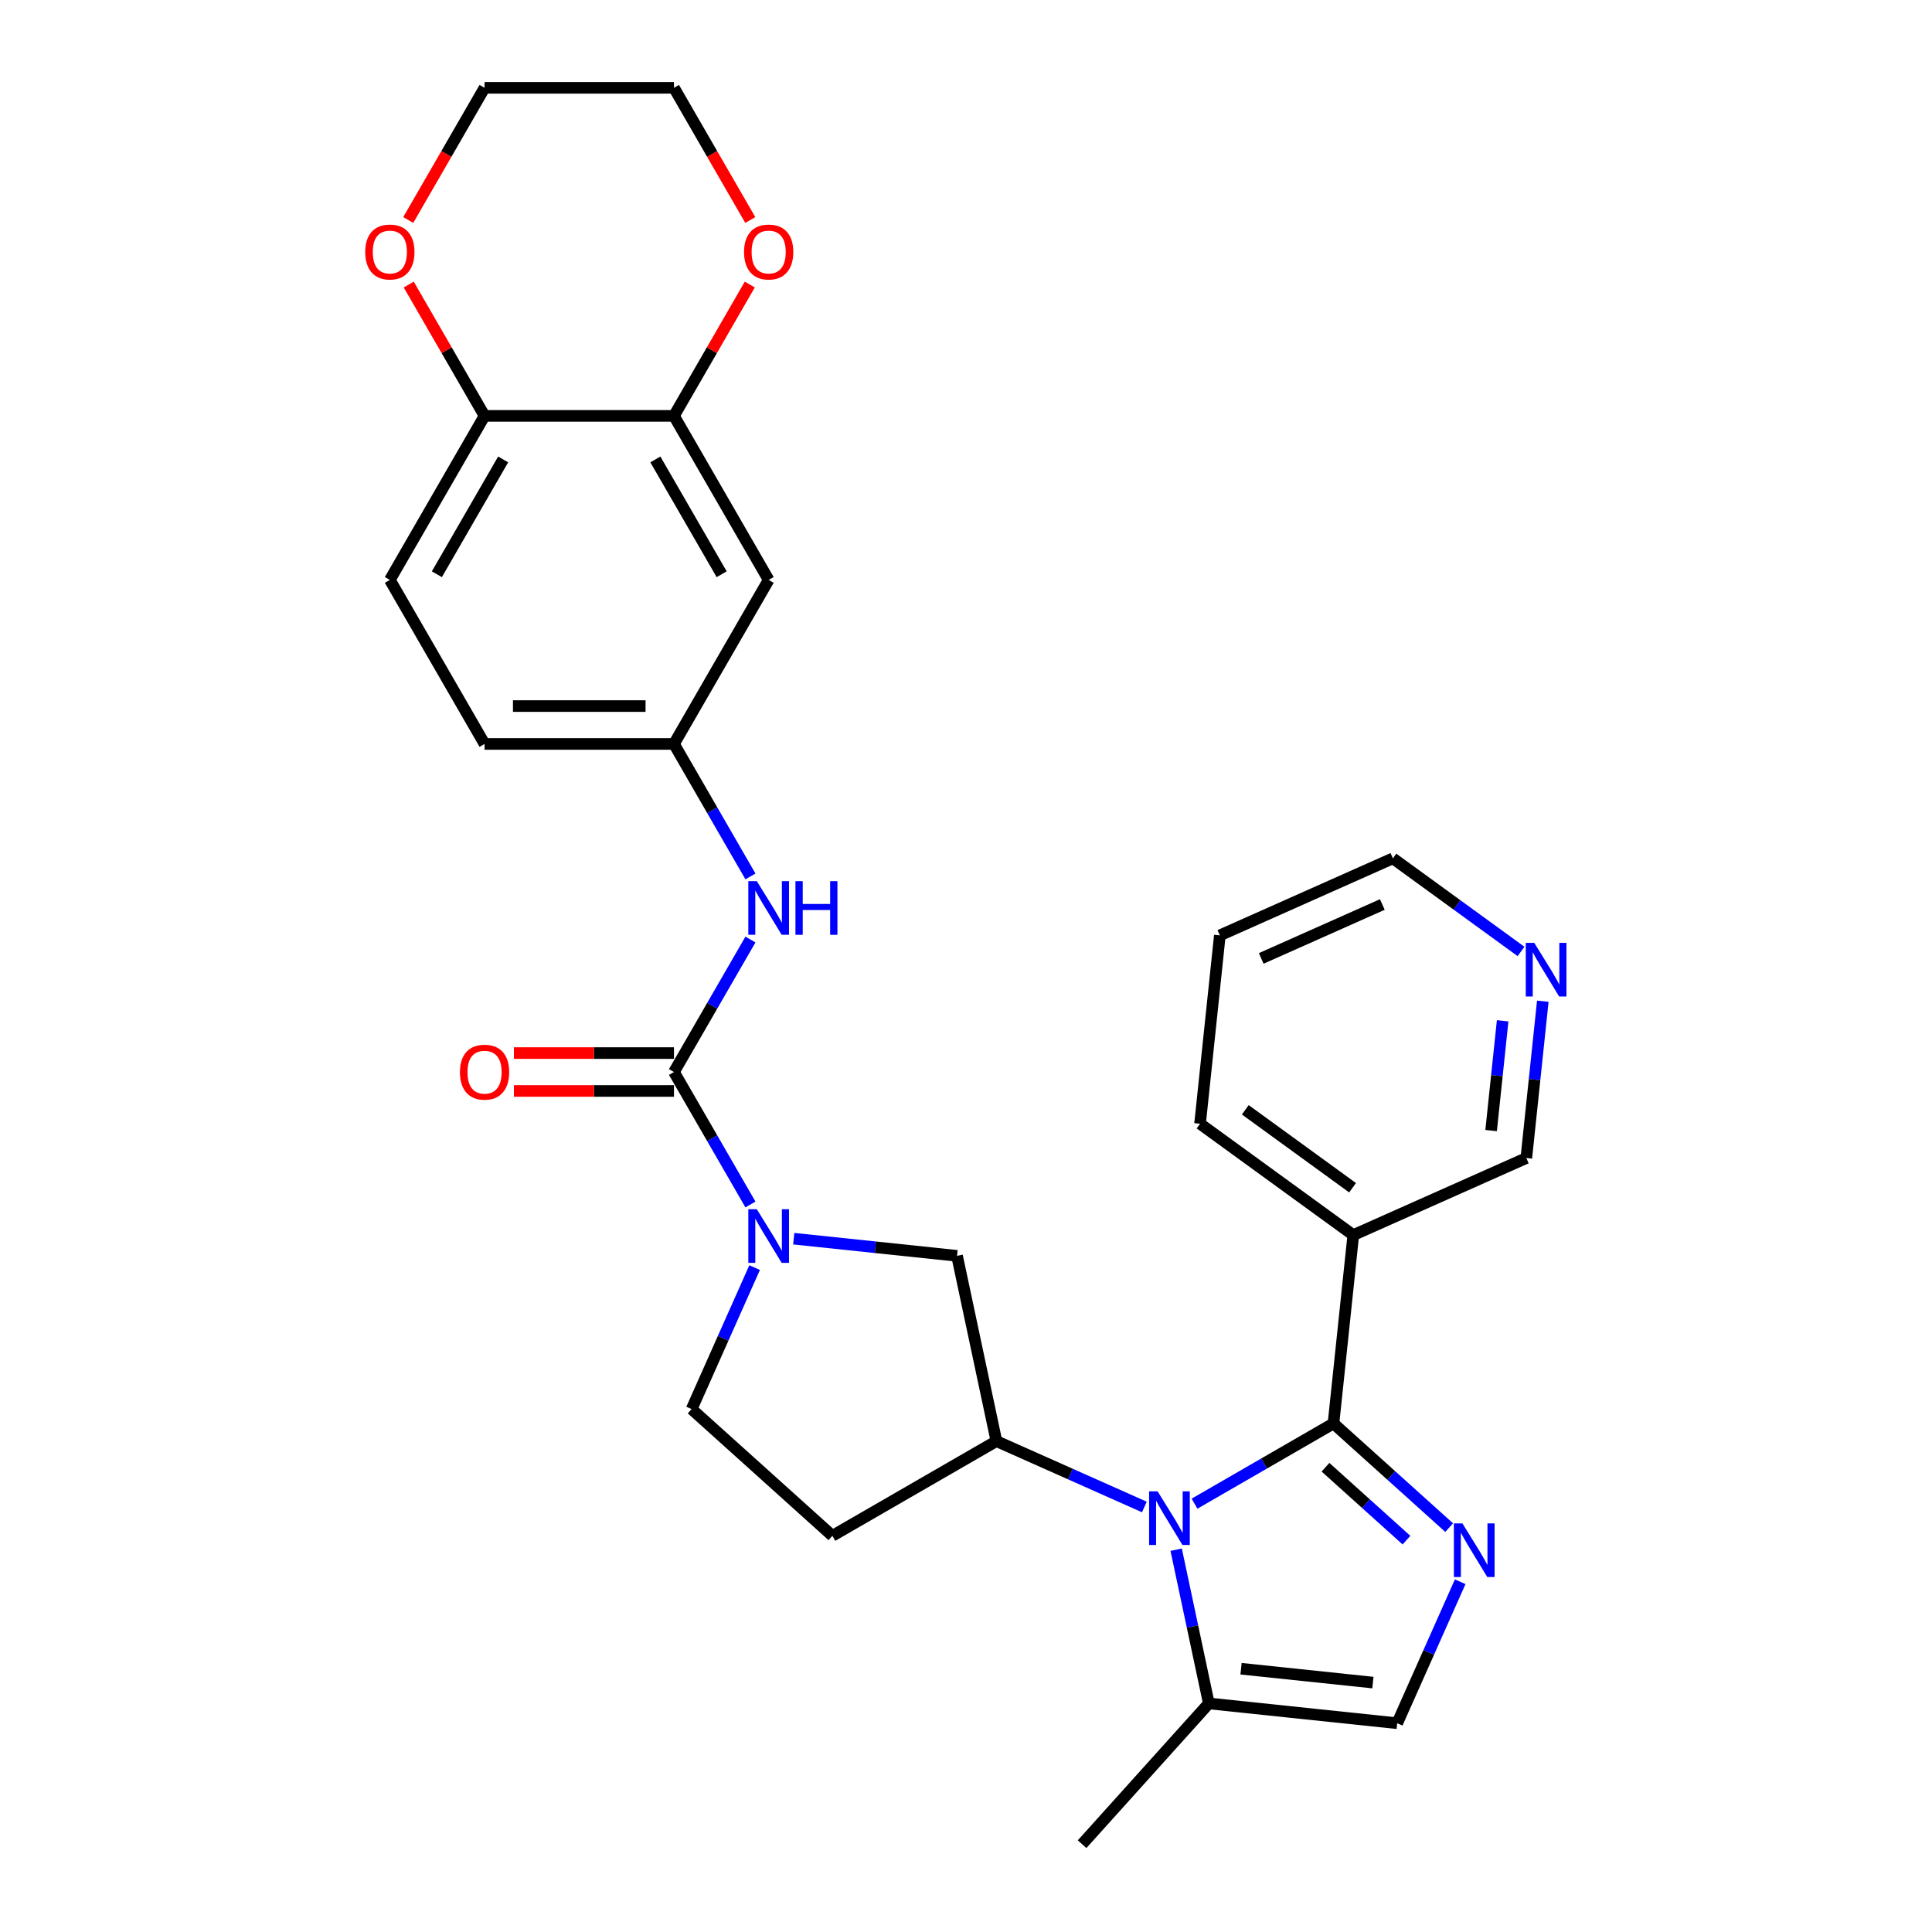 <?xml version='1.0' encoding='iso-8859-1'?>
<svg version='1.1' baseProfile='full'
              xmlns='http://www.w3.org/2000/svg'
                      xmlns:rdkit='http://www.rdkit.org/xml'
                      xmlns:xlink='http://www.w3.org/1999/xlink'
                  xml:space='preserve'
width='1000px' height='1000px' viewBox='0 0 1000 1000'>
<!-- END OF HEADER -->
<rect style='opacity:1.0;fill:#FFFFFF;stroke:none' width='1000' height='1000' x='0' y='0'> </rect>
<path class='bond-0' d='M 690.21,736.775 L 654.249,757.538' style='fill:none;fill-rule:evenodd;stroke:#000000;stroke-width:6px;stroke-linecap:butt;stroke-linejoin:miter;stroke-opacity:1' />
<path class='bond-0' d='M 654.249,757.538 L 618.288,778.3' style='fill:none;fill-rule:evenodd;stroke:#0000FF;stroke-width:6px;stroke-linecap:butt;stroke-linejoin:miter;stroke-opacity:1' />
<path class='bond-1' d='M 690.21,736.775 L 720.148,763.732' style='fill:none;fill-rule:evenodd;stroke:#000000;stroke-width:6px;stroke-linecap:butt;stroke-linejoin:miter;stroke-opacity:1' />
<path class='bond-1' d='M 720.148,763.732 L 750.086,790.688' style='fill:none;fill-rule:evenodd;stroke:#0000FF;stroke-width:6px;stroke-linecap:butt;stroke-linejoin:miter;stroke-opacity:1' />
<path class='bond-1' d='M 686.072,759.433 L 707.028,778.303' style='fill:none;fill-rule:evenodd;stroke:#000000;stroke-width:6px;stroke-linecap:butt;stroke-linejoin:miter;stroke-opacity:1' />
<path class='bond-1' d='M 707.028,778.303 L 727.985,797.172' style='fill:none;fill-rule:evenodd;stroke:#0000FF;stroke-width:6px;stroke-linecap:butt;stroke-linejoin:miter;stroke-opacity:1' />
<path class='bond-7' d='M 690.21,736.775 L 700.458,639.275' style='fill:none;fill-rule:evenodd;stroke:#000000;stroke-width:6px;stroke-linecap:butt;stroke-linejoin:miter;stroke-opacity:1' />
<path class='bond-4' d='M 592.327,780.015 L 554.036,762.967' style='fill:none;fill-rule:evenodd;stroke:#0000FF;stroke-width:6px;stroke-linecap:butt;stroke-linejoin:miter;stroke-opacity:1' />
<path class='bond-4' d='M 554.036,762.967 L 515.746,745.919' style='fill:none;fill-rule:evenodd;stroke:#000000;stroke-width:6px;stroke-linecap:butt;stroke-linejoin:miter;stroke-opacity:1' />
<path class='bond-5' d='M 608.779,802.127 L 617.235,841.908' style='fill:none;fill-rule:evenodd;stroke:#0000FF;stroke-width:6px;stroke-linecap:butt;stroke-linejoin:miter;stroke-opacity:1' />
<path class='bond-5' d='M 617.235,841.908 L 625.691,881.689' style='fill:none;fill-rule:evenodd;stroke:#000000;stroke-width:6px;stroke-linecap:butt;stroke-linejoin:miter;stroke-opacity:1' />
<path class='bond-6' d='M 755.795,818.708 L 739.493,855.323' style='fill:none;fill-rule:evenodd;stroke:#0000FF;stroke-width:6px;stroke-linecap:butt;stroke-linejoin:miter;stroke-opacity:1' />
<path class='bond-6' d='M 739.493,855.323 L 723.191,891.937' style='fill:none;fill-rule:evenodd;stroke:#000000;stroke-width:6px;stroke-linecap:butt;stroke-linejoin:miter;stroke-opacity:1' />
<path class='bond-2' d='M 348.843,554.873 L 368.638,589.158' style='fill:none;fill-rule:evenodd;stroke:#000000;stroke-width:6px;stroke-linecap:butt;stroke-linejoin:miter;stroke-opacity:1' />
<path class='bond-2' d='M 368.638,589.158 L 388.432,623.443' style='fill:none;fill-rule:evenodd;stroke:#0000FF;stroke-width:6px;stroke-linecap:butt;stroke-linejoin:miter;stroke-opacity:1' />
<path class='bond-9' d='M 348.843,554.873 L 368.638,520.588' style='fill:none;fill-rule:evenodd;stroke:#000000;stroke-width:6px;stroke-linecap:butt;stroke-linejoin:miter;stroke-opacity:1' />
<path class='bond-9' d='M 368.638,520.588 L 388.432,486.303' style='fill:none;fill-rule:evenodd;stroke:#0000FF;stroke-width:6px;stroke-linecap:butt;stroke-linejoin:miter;stroke-opacity:1' />
<path class='bond-16' d='M 348.843,545.069 L 307.422,545.069' style='fill:none;fill-rule:evenodd;stroke:#000000;stroke-width:6px;stroke-linecap:butt;stroke-linejoin:miter;stroke-opacity:1' />
<path class='bond-16' d='M 307.422,545.069 L 266.001,545.069' style='fill:none;fill-rule:evenodd;stroke:#FF0000;stroke-width:6px;stroke-linecap:butt;stroke-linejoin:miter;stroke-opacity:1' />
<path class='bond-16' d='M 348.843,564.676 L 307.422,564.676' style='fill:none;fill-rule:evenodd;stroke:#000000;stroke-width:6px;stroke-linecap:butt;stroke-linejoin:miter;stroke-opacity:1' />
<path class='bond-16' d='M 307.422,564.676 L 266.001,564.676' style='fill:none;fill-rule:evenodd;stroke:#FF0000;stroke-width:6px;stroke-linecap:butt;stroke-linejoin:miter;stroke-opacity:1' />
<path class='bond-3' d='M 410.842,641.14 L 453.102,645.582' style='fill:none;fill-rule:evenodd;stroke:#0000FF;stroke-width:6px;stroke-linecap:butt;stroke-linejoin:miter;stroke-opacity:1' />
<path class='bond-3' d='M 453.102,645.582 L 495.363,650.023' style='fill:none;fill-rule:evenodd;stroke:#000000;stroke-width:6px;stroke-linecap:butt;stroke-linejoin:miter;stroke-opacity:1' />
<path class='bond-31' d='M 390.59,656.109 L 374.288,692.723' style='fill:none;fill-rule:evenodd;stroke:#0000FF;stroke-width:6px;stroke-linecap:butt;stroke-linejoin:miter;stroke-opacity:1' />
<path class='bond-31' d='M 374.288,692.723 L 357.987,729.338' style='fill:none;fill-rule:evenodd;stroke:#000000;stroke-width:6px;stroke-linecap:butt;stroke-linejoin:miter;stroke-opacity:1' />
<path class='bond-8' d='M 515.746,745.919 L 495.363,650.023' style='fill:none;fill-rule:evenodd;stroke:#000000;stroke-width:6px;stroke-linecap:butt;stroke-linejoin:miter;stroke-opacity:1' />
<path class='bond-11' d='M 515.746,745.919 L 430.843,794.937' style='fill:none;fill-rule:evenodd;stroke:#000000;stroke-width:6px;stroke-linecap:butt;stroke-linejoin:miter;stroke-opacity:1' />
<path class='bond-24' d='M 625.691,881.689 L 560.091,954.545' style='fill:none;fill-rule:evenodd;stroke:#000000;stroke-width:6px;stroke-linecap:butt;stroke-linejoin:miter;stroke-opacity:1' />
<path class='bond-29' d='M 625.691,881.689 L 723.191,891.937' style='fill:none;fill-rule:evenodd;stroke:#000000;stroke-width:6px;stroke-linecap:butt;stroke-linejoin:miter;stroke-opacity:1' />
<path class='bond-29' d='M 642.365,863.726 L 710.616,870.9' style='fill:none;fill-rule:evenodd;stroke:#000000;stroke-width:6px;stroke-linecap:butt;stroke-linejoin:miter;stroke-opacity:1' />
<path class='bond-22' d='M 700.458,639.275 L 790.02,599.399' style='fill:none;fill-rule:evenodd;stroke:#000000;stroke-width:6px;stroke-linecap:butt;stroke-linejoin:miter;stroke-opacity:1' />
<path class='bond-23' d='M 700.458,639.275 L 621.144,581.65' style='fill:none;fill-rule:evenodd;stroke:#000000;stroke-width:6px;stroke-linecap:butt;stroke-linejoin:miter;stroke-opacity:1' />
<path class='bond-23' d='M 700.086,614.768 L 644.566,574.431' style='fill:none;fill-rule:evenodd;stroke:#000000;stroke-width:6px;stroke-linecap:butt;stroke-linejoin:miter;stroke-opacity:1' />
<path class='bond-15' d='M 388.432,453.637 L 368.638,419.352' style='fill:none;fill-rule:evenodd;stroke:#0000FF;stroke-width:6px;stroke-linecap:butt;stroke-linejoin:miter;stroke-opacity:1' />
<path class='bond-15' d='M 368.638,419.352 L 348.843,385.067' style='fill:none;fill-rule:evenodd;stroke:#000000;stroke-width:6px;stroke-linecap:butt;stroke-linejoin:miter;stroke-opacity:1' />
<path class='bond-10' d='M 348.843,215.261 L 397.862,300.164' style='fill:none;fill-rule:evenodd;stroke:#000000;stroke-width:6px;stroke-linecap:butt;stroke-linejoin:miter;stroke-opacity:1' />
<path class='bond-10' d='M 339.215,237.8 L 373.529,297.232' style='fill:none;fill-rule:evenodd;stroke:#000000;stroke-width:6px;stroke-linecap:butt;stroke-linejoin:miter;stroke-opacity:1' />
<path class='bond-17' d='M 348.843,215.261 L 368.468,181.27' style='fill:none;fill-rule:evenodd;stroke:#000000;stroke-width:6px;stroke-linecap:butt;stroke-linejoin:miter;stroke-opacity:1' />
<path class='bond-17' d='M 368.468,181.27 L 388.092,147.279' style='fill:none;fill-rule:evenodd;stroke:#FF0000;stroke-width:6px;stroke-linecap:butt;stroke-linejoin:miter;stroke-opacity:1' />
<path class='bond-32' d='M 348.843,215.261 L 250.806,215.261' style='fill:none;fill-rule:evenodd;stroke:#000000;stroke-width:6px;stroke-linecap:butt;stroke-linejoin:miter;stroke-opacity:1' />
<path class='bond-13' d='M 430.843,794.937 L 357.987,729.338' style='fill:none;fill-rule:evenodd;stroke:#000000;stroke-width:6px;stroke-linecap:butt;stroke-linejoin:miter;stroke-opacity:1' />
<path class='bond-12' d='M 397.862,300.164 L 348.843,385.067' style='fill:none;fill-rule:evenodd;stroke:#000000;stroke-width:6px;stroke-linecap:butt;stroke-linejoin:miter;stroke-opacity:1' />
<path class='bond-14' d='M 250.806,215.261 L 201.787,300.164' style='fill:none;fill-rule:evenodd;stroke:#000000;stroke-width:6px;stroke-linecap:butt;stroke-linejoin:miter;stroke-opacity:1' />
<path class='bond-14' d='M 260.433,237.8 L 226.12,297.232' style='fill:none;fill-rule:evenodd;stroke:#000000;stroke-width:6px;stroke-linecap:butt;stroke-linejoin:miter;stroke-opacity:1' />
<path class='bond-18' d='M 250.806,215.261 L 231.181,181.27' style='fill:none;fill-rule:evenodd;stroke:#000000;stroke-width:6px;stroke-linecap:butt;stroke-linejoin:miter;stroke-opacity:1' />
<path class='bond-18' d='M 231.181,181.27 L 211.556,147.279' style='fill:none;fill-rule:evenodd;stroke:#FF0000;stroke-width:6px;stroke-linecap:butt;stroke-linejoin:miter;stroke-opacity:1' />
<path class='bond-21' d='M 348.843,385.067 L 250.806,385.067' style='fill:none;fill-rule:evenodd;stroke:#000000;stroke-width:6px;stroke-linecap:butt;stroke-linejoin:miter;stroke-opacity:1' />
<path class='bond-21' d='M 334.138,365.459 L 265.511,365.459' style='fill:none;fill-rule:evenodd;stroke:#000000;stroke-width:6px;stroke-linecap:butt;stroke-linejoin:miter;stroke-opacity:1' />
<path class='bond-26' d='M 388.342,113.868 L 368.592,79.661' style='fill:none;fill-rule:evenodd;stroke:#FF0000;stroke-width:6px;stroke-linecap:butt;stroke-linejoin:miter;stroke-opacity:1' />
<path class='bond-26' d='M 368.592,79.661 L 348.843,45.455' style='fill:none;fill-rule:evenodd;stroke:#000000;stroke-width:6px;stroke-linecap:butt;stroke-linejoin:miter;stroke-opacity:1' />
<path class='bond-27' d='M 211.307,113.868 L 231.056,79.661' style='fill:none;fill-rule:evenodd;stroke:#FF0000;stroke-width:6px;stroke-linecap:butt;stroke-linejoin:miter;stroke-opacity:1' />
<path class='bond-27' d='M 231.056,79.661 L 250.806,45.455' style='fill:none;fill-rule:evenodd;stroke:#000000;stroke-width:6px;stroke-linecap:butt;stroke-linejoin:miter;stroke-opacity:1' />
<path class='bond-19' d='M 798.551,518.232 L 794.285,558.816' style='fill:none;fill-rule:evenodd;stroke:#0000FF;stroke-width:6px;stroke-linecap:butt;stroke-linejoin:miter;stroke-opacity:1' />
<path class='bond-19' d='M 794.285,558.816 L 790.02,599.399' style='fill:none;fill-rule:evenodd;stroke:#000000;stroke-width:6px;stroke-linecap:butt;stroke-linejoin:miter;stroke-opacity:1' />
<path class='bond-19' d='M 777.771,528.357 L 774.785,556.766' style='fill:none;fill-rule:evenodd;stroke:#0000FF;stroke-width:6px;stroke-linecap:butt;stroke-linejoin:miter;stroke-opacity:1' />
<path class='bond-19' d='M 774.785,556.766 L 771.8,585.175' style='fill:none;fill-rule:evenodd;stroke:#000000;stroke-width:6px;stroke-linecap:butt;stroke-linejoin:miter;stroke-opacity:1' />
<path class='bond-30' d='M 787.288,492.468 L 754.121,468.371' style='fill:none;fill-rule:evenodd;stroke:#0000FF;stroke-width:6px;stroke-linecap:butt;stroke-linejoin:miter;stroke-opacity:1' />
<path class='bond-30' d='M 754.121,468.371 L 720.954,444.274' style='fill:none;fill-rule:evenodd;stroke:#000000;stroke-width:6px;stroke-linecap:butt;stroke-linejoin:miter;stroke-opacity:1' />
<path class='bond-20' d='M 201.787,300.164 L 250.806,385.067' style='fill:none;fill-rule:evenodd;stroke:#000000;stroke-width:6px;stroke-linecap:butt;stroke-linejoin:miter;stroke-opacity:1' />
<path class='bond-28' d='M 621.144,581.65 L 631.392,484.149' style='fill:none;fill-rule:evenodd;stroke:#000000;stroke-width:6px;stroke-linecap:butt;stroke-linejoin:miter;stroke-opacity:1' />
<path class='bond-25' d='M 720.954,444.274 L 631.392,484.149' style='fill:none;fill-rule:evenodd;stroke:#000000;stroke-width:6px;stroke-linecap:butt;stroke-linejoin:miter;stroke-opacity:1' />
<path class='bond-25' d='M 715.494,468.167 L 652.801,496.08' style='fill:none;fill-rule:evenodd;stroke:#000000;stroke-width:6px;stroke-linecap:butt;stroke-linejoin:miter;stroke-opacity:1' />
<path class='bond-33' d='M 348.843,45.455 L 250.806,45.455' style='fill:none;fill-rule:evenodd;stroke:#000000;stroke-width:6px;stroke-linecap:butt;stroke-linejoin:miter;stroke-opacity:1' />
<path  class='atom-1' d='M 599.17 771.912
L 608.268 786.618
Q 609.17 788.069, 610.621 790.696
Q 612.072 793.323, 612.15 793.48
L 612.15 771.912
L 615.837 771.912
L 615.837 799.676
L 612.033 799.676
L 602.268 783.598
Q 601.131 781.716, 599.915 779.559
Q 598.739 777.402, 598.386 776.735
L 598.386 799.676
L 594.778 799.676
L 594.778 771.912
L 599.17 771.912
' fill='#0000FF'/>
<path  class='atom-2' d='M 756.929 788.493
L 766.027 803.199
Q 766.929 804.65, 768.38 807.277
Q 769.831 809.905, 769.91 810.061
L 769.91 788.493
L 773.596 788.493
L 773.596 816.257
L 769.792 816.257
L 760.027 800.179
Q 758.89 798.297, 757.675 796.14
Q 756.498 793.983, 756.145 793.317
L 756.145 816.257
L 752.537 816.257
L 752.537 788.493
L 756.929 788.493
' fill='#0000FF'/>
<path  class='atom-4' d='M 391.725 625.894
L 400.823 640.599
Q 401.725 642.05, 403.176 644.678
Q 404.627 647.305, 404.705 647.462
L 404.705 625.894
L 408.391 625.894
L 408.391 653.658
L 404.587 653.658
L 394.823 637.58
Q 393.686 635.697, 392.47 633.541
Q 391.293 631.384, 390.941 630.717
L 390.941 653.658
L 387.333 653.658
L 387.333 625.894
L 391.725 625.894
' fill='#0000FF'/>
<path  class='atom-10' d='M 391.725 456.088
L 400.823 470.793
Q 401.725 472.244, 403.176 474.872
Q 404.627 477.499, 404.705 477.656
L 404.705 456.088
L 408.391 456.088
L 408.391 483.852
L 404.587 483.852
L 394.823 467.774
Q 393.686 465.891, 392.47 463.734
Q 391.293 461.578, 390.941 460.911
L 390.941 483.852
L 387.333 483.852
L 387.333 456.088
L 391.725 456.088
' fill='#0000FF'/>
<path  class='atom-10' d='M 411.725 456.088
L 415.489 456.088
L 415.489 467.891
L 429.685 467.891
L 429.685 456.088
L 433.45 456.088
L 433.45 483.852
L 429.685 483.852
L 429.685 471.028
L 415.489 471.028
L 415.489 483.852
L 411.725 483.852
L 411.725 456.088
' fill='#0000FF'/>
<path  class='atom-17' d='M 238.061 554.951
Q 238.061 548.285, 241.355 544.559
Q 244.649 540.834, 250.806 540.834
Q 256.962 540.834, 260.256 544.559
Q 263.551 548.285, 263.551 554.951
Q 263.551 561.696, 260.217 565.539
Q 256.884 569.343, 250.806 569.343
Q 244.688 569.343, 241.355 565.539
Q 238.061 561.735, 238.061 554.951
M 250.806 566.206
Q 255.041 566.206, 257.315 563.382
Q 259.629 560.52, 259.629 554.951
Q 259.629 549.5, 257.315 546.755
Q 255.041 543.971, 250.806 543.971
Q 246.57 543.971, 244.257 546.716
Q 241.982 549.461, 241.982 554.951
Q 241.982 560.559, 244.257 563.382
Q 246.57 566.206, 250.806 566.206
' fill='#FF0000'/>
<path  class='atom-18' d='M 385.117 130.436
Q 385.117 123.769, 388.411 120.044
Q 391.705 116.319, 397.862 116.319
Q 404.019 116.319, 407.313 120.044
Q 410.607 123.769, 410.607 130.436
Q 410.607 137.181, 407.274 141.024
Q 403.94 144.828, 397.862 144.828
Q 391.744 144.828, 388.411 141.024
Q 385.117 137.22, 385.117 130.436
M 397.862 141.691
Q 402.097 141.691, 404.372 138.867
Q 406.685 136.005, 406.685 130.436
Q 406.685 124.985, 404.372 122.24
Q 402.097 119.456, 397.862 119.456
Q 393.627 119.456, 391.313 122.201
Q 389.039 124.946, 389.039 130.436
Q 389.039 136.044, 391.313 138.867
Q 393.627 141.691, 397.862 141.691
' fill='#FF0000'/>
<path  class='atom-19' d='M 189.042 130.436
Q 189.042 123.769, 192.336 120.044
Q 195.63 116.319, 201.787 116.319
Q 207.944 116.319, 211.238 120.044
Q 214.532 123.769, 214.532 130.436
Q 214.532 137.181, 211.198 141.024
Q 207.865 144.828, 201.787 144.828
Q 195.669 144.828, 192.336 141.024
Q 189.042 137.22, 189.042 130.436
M 201.787 141.691
Q 206.022 141.691, 208.297 138.867
Q 210.61 136.005, 210.61 130.436
Q 210.61 124.985, 208.297 122.24
Q 206.022 119.456, 201.787 119.456
Q 197.552 119.456, 195.238 122.201
Q 192.963 124.946, 192.963 130.436
Q 192.963 136.044, 195.238 138.867
Q 197.552 141.691, 201.787 141.691
' fill='#FF0000'/>
<path  class='atom-20' d='M 794.131 488.017
L 803.228 502.722
Q 804.13 504.173, 805.581 506.801
Q 807.032 509.428, 807.111 509.585
L 807.111 488.017
L 810.797 488.017
L 810.797 515.781
L 806.993 515.781
L 797.229 499.703
Q 796.091 497.82, 794.876 495.664
Q 793.699 493.507, 793.346 492.84
L 793.346 515.781
L 789.738 515.781
L 789.738 488.017
L 794.131 488.017
' fill='#0000FF'/>
</svg>

